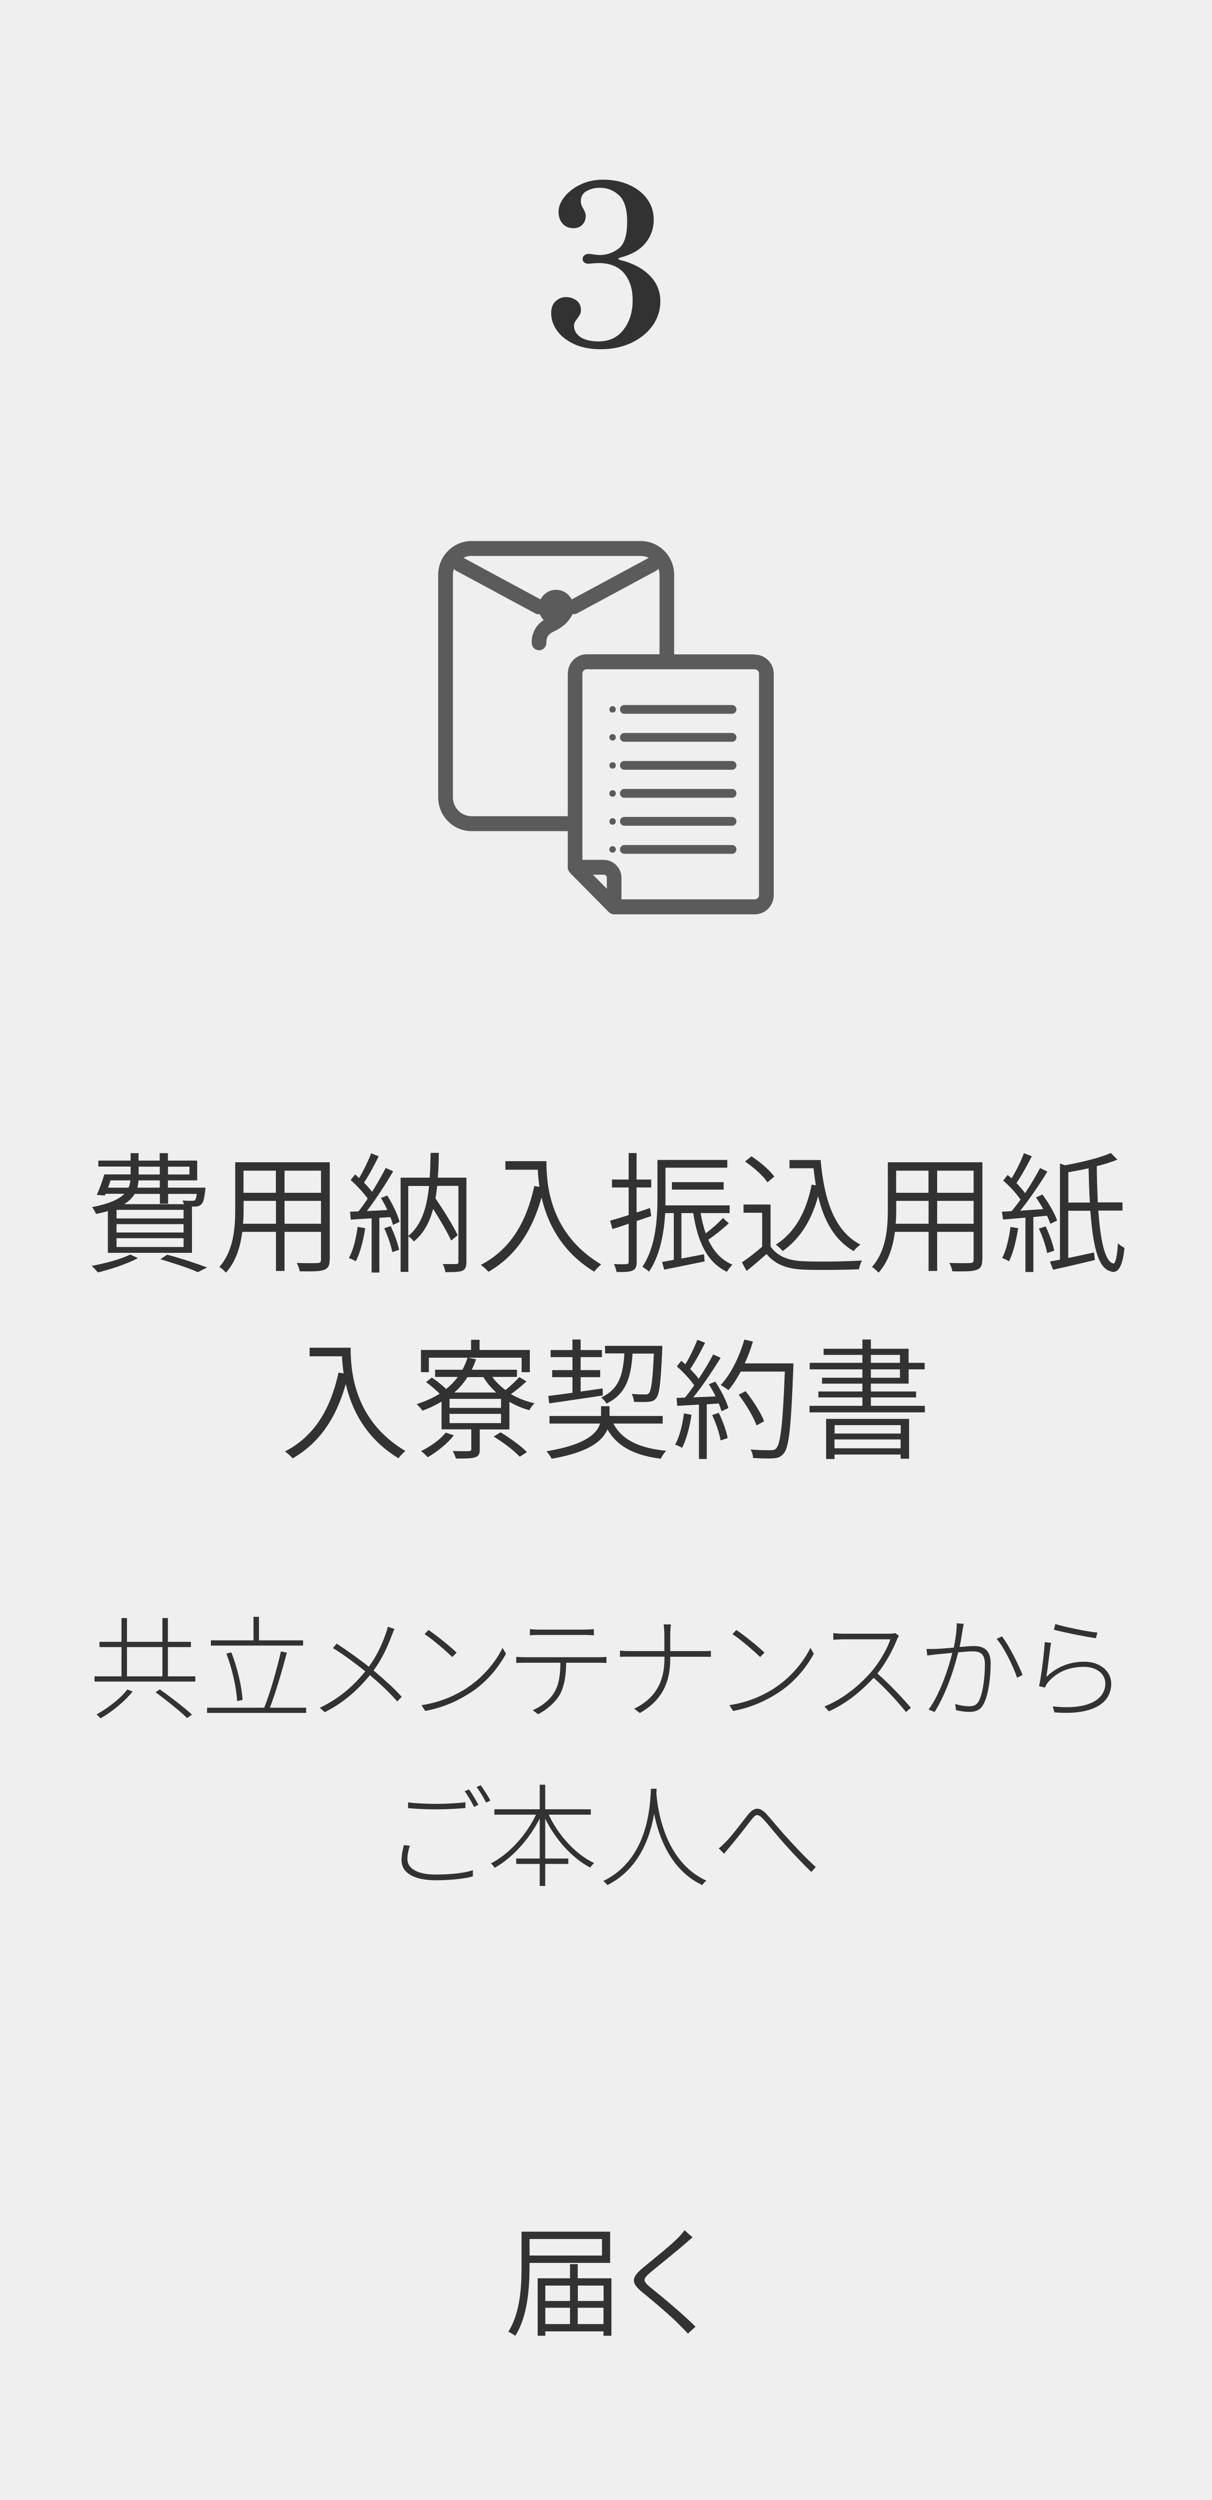 <?xml version="1.0" encoding="UTF-8"?>
<svg id="_レイヤー_2" data-name="レイヤー 2" xmlns="http://www.w3.org/2000/svg" viewBox="0 0 130 268">
  <defs>
    <style>
      .cls-1 {
        fill: #5b5b5b;
      }

      .cls-1, .cls-2, .cls-3 {
        stroke-width: 0px;
      }

      .cls-2 {
        fill: #323232;
      }

      .cls-3 {
        fill: #efefef;
      }
    </style>
  </defs>
  <g id="_1" data-name="1">
    <g>
      <rect class="cls-3" width="130" height="268"/>
      <g>
        <path class="cls-2" d="M56.8,242.59v.42c0,2.18-.19,5.3-1.53,7.4-.16-.13-.53-.35-.75-.44,1.3-2.03,1.42-4.89,1.42-6.96v-3.77h9.5v3.35h-8.63ZM56.8,240.03v1.77h7.77v-1.77h-7.77ZM65.58,244.24v6.16h-.85v-.47h-6.24v.47h-.82v-6.16h3.47v-1.52h.83v1.52h3.6ZM58.49,245.02v1.65h2.65v-1.65h-2.65ZM58.49,249.15h2.65v-1.75h-2.65v1.75ZM61.98,245.02v1.65h2.76v-1.65h-2.76ZM64.73,249.15v-1.75h-2.76v1.75h2.76Z"/>
        <path class="cls-2" d="M74.3,239.85c-.25.19-.64.53-.83.7-.9.79-2.78,2.29-3.74,3.09-.79.68-.81.88.05,1.59,1.21.96,3.58,2.94,4.82,4.2l-.82.74c-.25-.29-.58-.61-.85-.88-.7-.77-2.89-2.63-4.1-3.61-1.21-1-1.05-1.56.08-2.52.96-.81,2.95-2.37,3.82-3.26.23-.23.56-.59.69-.82l.87.78Z"/>
      </g>
      <g>
        <path class="cls-1" d="M65.71,90.71c-.19,0-.35.15-.35.35s.15.35.35.35.34-.15.34-.35-.15-.35-.34-.35Z"/>
        <path class="cls-1" d="M65.71,81.71c-.19,0-.35.15-.35.34s.15.35.35.35.34-.15.34-.35-.15-.34-.34-.34Z"/>
        <path class="cls-1" d="M78.53,78.58h-11.57c-.26,0-.46.21-.46.47s.21.47.46.47h11.57c.26,0,.46-.21.46-.47s-.21-.47-.46-.47Z"/>
        <path class="cls-1" d="M78.53,84.58h-11.57c-.26,0-.46.21-.46.47s.21.47.46.47h11.57c.26,0,.46-.21.46-.47s-.21-.47-.46-.47Z"/>
        <path class="cls-1" d="M65.71,87.71c-.19,0-.35.15-.35.35s.15.35.35.35.34-.15.34-.35-.15-.35-.34-.35Z"/>
        <path class="cls-1" d="M80.97,70.15h-8.66v-8.53c0-2-1.61-3.62-3.58-3.62h-18.15c-1.97,0-3.58,1.62-3.58,3.62v23.86c0,1.99,1.6,3.62,3.58,3.62h10.32v3.88s0,.09.01.14c0,0,0,.01,0,.02.01.07.04.13.07.19,0,.02.02.03.03.05.03.06.07.11.11.16,0,0,0,0,0,.01l4.18,4.23s.08.07.12.1c.02.01.04.02.07.04.02.01.04.03.07.03.02.01.05.02.08.03.02,0,.04.01.07.02.05.01.1.02.14.02h15.11c1.12,0,2.03-.92,2.03-2.05v-23.74c0-1.13-.91-2.05-2.03-2.05ZM50.58,59.6h18.15c.31,0,.6.08.86.2l-8.27,4.46c-.32-.61-.94-1.03-1.67-1.03s-1.36.42-1.67,1.03l-8.27-4.46c.26-.13.55-.21.86-.21ZM60.9,72.2v15.3h-10.32c-1.1,0-2-.91-2-2.02v-23.86c0-.23.05-.44.11-.64.07.09.15.17.26.22l8.46,4.56c.12.06.25.09.37.09.04,0,.08-.01.12-.02.09.24.24.46.42.65-1.15.72-1.35,1.95-1.28,2.54.05.4.39.69.78.69.03,0,.05,0,.08,0,.43-.04.74-.44.71-.87-.01-.12-.03-.76.69-1.09,1.13-.52,1.63-1.11,1.84-1.45.11-.15.21-.3.28-.48.04,0,.08.02.12.02.12,0,.25-.03.37-.09l8.46-4.56c.1-.06.19-.13.26-.22.07.2.11.42.11.64v8.53h-7.8c-1.12,0-2.03.92-2.03,2.05ZM65.08,95.27l-1.48-1.5h1.16c.18,0,.33.15.33.33v1.17ZM81.42,95.95c0,.25-.21.46-.45.46h-14.31v-2.3c0-1.06-.86-1.93-1.91-1.93h-2.28v-19.97c0-.25.21-.46.45-.46h18.04c.24,0,.45.21.45.46v23.74Z"/>
        <path class="cls-1" d="M78.53,75.58h-11.57c-.26,0-.46.21-.46.47s.21.47.46.47h11.57c.26,0,.46-.21.46-.47s-.21-.47-.46-.47Z"/>
        <path class="cls-1" d="M78.53,81.58h-11.57c-.26,0-.46.21-.46.47s.21.47.46.47h11.57c.26,0,.46-.21.46-.47s-.21-.47-.46-.47Z"/>
        <path class="cls-1" d="M65.71,84.71c-.19,0-.35.15-.35.35s.15.35.35.35.34-.15.34-.35-.15-.35-.34-.35Z"/>
        <path class="cls-1" d="M65.71,78.7c-.19,0-.35.15-.35.34s.15.35.35.35.34-.16.34-.35-.15-.34-.34-.34Z"/>
        <path class="cls-1" d="M78.53,87.58h-11.57c-.26,0-.46.21-.46.47s.21.47.46.47h11.57c.26,0,.46-.21.46-.47s-.21-.47-.46-.47Z"/>
        <path class="cls-1" d="M65.71,75.7c-.19,0-.35.15-.35.35s.15.34.35.34.34-.16.34-.34-.15-.35-.34-.35Z"/>
        <path class="cls-1" d="M78.53,90.59h-11.57c-.26,0-.46.21-.46.47s.21.47.46.47h11.57c.26,0,.46-.21.46-.47s-.21-.47-.46-.47Z"/>
      </g>
      <g>
        <path class="cls-2" d="M14.8,134.87c-1.15.62-2.91,1.2-4.3,1.54-.15-.18-.46-.53-.67-.7,1.43-.27,3.11-.71,4.13-1.22l.84.38ZM11.59,129.82c-.38.13-.81.22-1.29.32-.08-.21-.27-.56-.43-.73,1.86-.36,2.9-.85,3.47-1.43h-2.02l-.07.18-.87-.06c.29-.62.59-1.47.81-2.2h2.82v-.84h-3.46v-.64h3.46v-.8h.85v.8h2.27v-.8h.88v.8h3.14v2.12h-3.14v.78h4.03s-.01.21-.03.32c-.1.85-.2,1.26-.41,1.46-.17.17-.38.24-.66.25h-.35v4.96h-9.02v-4.5ZM13.79,127.32c.11-.25.17-.52.2-.78h-2.13c-.08.27-.18.53-.28.78h2.21ZM19.69,129.7h-7.19v.92h7.19v-.92ZM19.69,131.23h-7.19v.9h7.19v-.9ZM19.69,132.74h-7.19v.94h7.19v-.94ZM14.45,127.98c-.24.41-.59.77-1.12,1.11h6.4c-.04-.14-.1-.29-.15-.39.43.03.85.04.99.03.17,0,.27,0,.34-.07.08-.08.15-.28.2-.67h-3.08v1.05h-.88v-1.05h-2.69ZM17.14,126.54h-2.28c-.03.27-.06.53-.13.78h2.41v-.78ZM14.87,125.91h2.27v-.84h-2.27v.84ZM17.94,134.51c1.55.41,3.24.97,4.27,1.37l-.99.5c-.9-.41-2.44-.92-4.02-1.39l.74-.49ZM18.02,125.07v.84h2.3v-.84h-2.3Z"/>
        <path class="cls-2" d="M35.36,135.05c0,.64-.18.94-.62,1.09-.46.17-1.27.17-2.59.15-.03-.24-.18-.64-.32-.9,1.01.04,1.96.03,2.24.01.27-.01.36-.1.36-.36v-2.98h-3.91v4.19h-.92v-4.19h-3.61c-.21,1.57-.67,3.17-1.76,4.38-.13-.18-.49-.5-.7-.62,1.54-1.74,1.7-4.2,1.7-6.18v-5.04h10.14v10.44ZM29.6,131.19v-2.45h-3.47v.92c0,.49-.01.99-.06,1.53h3.53ZM26.12,125.5v2.37h3.47v-2.37h-3.47ZM34.43,125.5h-3.91v2.37h3.91v-2.37ZM34.43,131.19v-2.45h-3.91v2.45h3.91Z"/>
        <path class="cls-2" d="M39.17,131.68c-.2,1.32-.55,2.66-1.01,3.54-.15-.11-.53-.28-.74-.35.48-.87.77-2.1.94-3.35l.81.15ZM41.53,128.15c.57.9,1.13,2.09,1.33,2.83l-.71.34c-.06-.24-.15-.53-.28-.84l-1.18.07v5.87h-.83v-5.81c-.83.04-1.6.1-2.24.14l-.07-.85.9-.04c.32-.39.66-.87.99-1.37-.45-.62-1.18-1.42-1.83-1.99l.48-.6c.14.13.29.25.43.39.48-.8.99-1.86,1.29-2.65l.81.32c-.46.92-1.05,2.06-1.58,2.82.34.34.64.69.87.99.56-.9,1.08-1.81,1.46-2.56l.8.36c-.8,1.36-1.88,3.03-2.82,4.26l2.2-.11c-.21-.45-.45-.9-.69-1.29l.67-.27ZM41.9,131.44c.39.8.77,1.85.91,2.54l-.73.25c-.13-.7-.49-1.75-.87-2.56l.69-.22ZM50.03,135.28c0,.52-.11.8-.45.95-.35.14-.94.15-1.81.15-.03-.24-.15-.64-.28-.87.66.01,1.26.01,1.44,0,.18,0,.24-.06.24-.24v-8.14h-2.28c-.04.46-.11.91-.18,1.34.88,1.29,1.89,2.91,2.38,3.95l-.7.57c-.41-.9-1.19-2.23-1.93-3.39-.38,1.43-1.01,2.62-2.07,3.49-.11-.17-.38-.42-.59-.56v3.82h-.83v-10.1h3.12c.06-.85.08-1.75.1-2.66h.88c-.01.91-.04,1.81-.11,2.66h3.07v9.01ZM43.79,132.5c1.46-1.19,2-3.1,2.23-5.36h-2.23v5.36Z"/>
        <path class="cls-2" d="M58.61,124.48c0,2.45.32,7.77,5.87,11.07-.21.17-.59.56-.74.78-3.56-2.16-5.04-5.29-5.65-7.96-1.05,3.71-2.83,6.3-5.69,7.97-.17-.18-.57-.57-.83-.74,3.12-1.62,4.87-4.47,5.74-8.45l.55.08c-.1-.67-.15-1.29-.18-1.83h-3.47v-.92h4.4Z"/>
        <path class="cls-2" d="M68.29,130.92v4.34c0,.53-.11.8-.45.95-.31.14-.84.17-1.71.15-.04-.21-.15-.6-.28-.85.63.03,1.16.03,1.33.01.18,0,.25-.06.25-.27v-4.06c-.63.21-1.22.41-1.74.57l-.25-.9c.55-.15,1.23-.36,1.99-.6v-2.96h-1.79v-.85h1.79v-2.84h.85v2.84h1.57v.85h-1.57v2.68c.48-.15.97-.31,1.44-.48l.13.87-1.57.53ZM78.17,131.15c-.66.6-1.48,1.27-2.2,1.75.57,1.25,1.4,2.17,2.59,2.68-.2.18-.46.53-.59.76-2.14-1.02-3.15-3.25-3.61-6.29h-1.27v4.87c.77-.14,1.6-.31,2.42-.46l.07.77c-1.54.32-3.14.63-4.34.88l-.22-.83c.36-.06.78-.14,1.25-.22v-5.01h-.92c-.13,2.1-.53,4.51-1.74,6.28-.14-.15-.52-.43-.71-.52,1.48-2.2,1.62-5.27,1.62-7.51v-3.95h7.49v.83h-6.63v3.12c0,.29,0,.6-.01.92h6.89v.83h-3.11c.14.78.31,1.51.55,2.17.66-.5,1.4-1.15,1.85-1.65l.63.59ZM72.07,127.53v-.8h5.55v.8h-5.55Z"/>
        <path class="cls-2" d="M82.64,133.6c.69,1.06,1.93,1.56,3.59,1.61,1.48.07,4.61.03,6.22-.08-.11.22-.28.66-.31.94-1.5.07-4.4.1-5.9.04-1.85-.07-3.12-.57-4.02-1.68-.67.6-1.39,1.22-2.14,1.82l-.5-.92c.66-.43,1.47-1.08,2.17-1.68v-3.64h-2v-.88h2.9v4.48ZM82.32,126.75c-.45-.69-1.48-1.61-2.41-2.23l.69-.56c.92.6,1.98,1.5,2.45,2.17l-.73.62ZM88.02,124.35c.38,4.33,1.5,7.63,4.27,9.08-.22.14-.55.46-.73.69-2.02-1.16-3.17-3.21-3.81-5.88-.71,2.61-1.95,4.57-3.8,5.88-.14-.17-.5-.53-.73-.69,2.07-1.32,3.26-3.53,3.84-6.43l.45.07c-.1-.59-.18-1.2-.25-1.83h-2.58v-.88h3.33Z"/>
        <path class="cls-2" d="M105.36,135.05c0,.64-.18.94-.62,1.09-.46.17-1.27.17-2.59.15-.03-.24-.18-.64-.32-.9,1.01.04,1.96.03,2.24.01.27-.01.36-.1.36-.36v-2.98h-3.91v4.19h-.92v-4.19h-3.61c-.21,1.57-.67,3.17-1.76,4.38-.13-.18-.49-.5-.7-.62,1.54-1.74,1.7-4.2,1.7-6.18v-5.04h10.14v10.44ZM99.6,131.19v-2.45h-3.47v.92c0,.49-.01.99-.06,1.53h3.53ZM96.12,125.5v2.37h3.47v-2.37h-3.47ZM104.43,125.5h-3.91v2.37h3.91v-2.37ZM104.43,131.19v-2.45h-3.91v2.45h3.91Z"/>
        <path class="cls-2" d="M110.84,130.46v5.9h-.85v-5.83c-.88.08-1.69.15-2.4.21l-.13-.84c.32-.01.67-.04,1.06-.07.29-.36.62-.78.94-1.23-.41-.62-1.18-1.46-1.86-2.04l.48-.6c.14.11.28.24.42.36.49-.78,1.04-1.91,1.33-2.7l.84.34c-.48.95-1.11,2.09-1.64,2.87.36.38.69.76.92,1.08.62-.92,1.19-1.89,1.61-2.69l.78.38c-.81,1.33-1.92,2.97-2.91,4.19.77-.06,1.61-.11,2.47-.17-.24-.43-.52-.87-.78-1.25l.69-.32c.64.87,1.33,2.03,1.58,2.79l-.73.36c-.08-.25-.21-.55-.36-.87l-1.46.14ZM109.21,131.66c-.21,1.32-.53,2.66-.98,3.56-.15-.11-.53-.29-.74-.36.46-.85.73-2.12.9-3.33l.83.14ZM112.16,131.47c.39.83.78,1.9.92,2.61l-.77.25c-.11-.7-.49-1.79-.88-2.62l.73-.24ZM117.81,129.8c.22,3.12.69,5.44,1.6,5.65.24.06.42-.83.5-2.16.18.18.52.38.7.5-.21,2.16-.78,2.84-1.57,2.47-1.32-.38-1.83-2.96-2.09-6.46h-2.37v5.06c.87-.18,1.82-.38,2.76-.59l.1.81c-1.57.38-3.21.76-4.48,1.04l-.35-.88c.32-.06.69-.13,1.08-.2v-10.3l.55.18c1.77-.32,3.77-.8,4.9-1.32l.71.71c-.62.27-1.39.5-2.21.71.01,1.34.06,2.66.11,3.88h2.65v.88h-2.59ZM116.9,128.92c-.07-1.16-.11-2.4-.14-3.68-.73.17-1.47.31-2.17.43v3.25h2.31Z"/>
        <path class="cls-2" d="M37.61,144.48c0,2.45.32,7.77,5.87,11.07-.21.17-.59.56-.74.78-3.56-2.16-5.04-5.29-5.65-7.96-1.05,3.71-2.83,6.3-5.69,7.97-.17-.18-.57-.57-.83-.74,3.12-1.62,4.87-4.47,5.74-8.45l.55.08c-.1-.67-.15-1.29-.18-1.83h-3.47v-.92h4.4Z"/>
        <path class="cls-2" d="M56.44,148.12c-.52.48-1.11.97-1.64,1.33.76.45,1.62.78,2.54.99-.2.18-.45.5-.56.74-.76-.21-1.48-.52-2.14-.9v2.96h-3.18v2.14c0,.48-.11.73-.52.85-.39.14-1.04.13-2.04.13-.06-.24-.21-.56-.34-.81.83.03,1.51.03,1.72.01.21-.01.27-.04.27-.21v-2.12h-3.19v-2.97c-.63.38-1.32.7-2.04.97-.13-.18-.43-.53-.63-.7.91-.29,1.74-.66,2.47-1.12-.38-.38-.97-.88-1.46-1.25l.62-.48c.52.34,1.13.83,1.53,1.23.48-.38.9-.81,1.26-1.3h-2.44v-.77h2.93c.22-.41.41-.84.55-1.3l.91.18c-.13.39-.28.77-.46,1.12h4.85v.77h-2.65c.38.52.85.99,1.42,1.41.52-.42,1.12-.98,1.48-1.39l.77.46ZM46,147.1h-.85v-2.38h5.38v-1.09h.91v1.09h5.39v2.38h-.88v-1.55h-9.95v1.55ZM48.67,153.88c-.69.9-1.81,1.77-2.79,2.34-.14-.17-.5-.5-.71-.66.98-.49,2.03-1.2,2.63-1.98l.87.29ZM53.74,149.96h-5.52v.97h5.52v-.97ZM53.74,151.57h-5.52v.99h5.52v-.99ZM53.22,149.28c-.53-.49-1.01-1.04-1.37-1.65h-1.71c-.39.63-.87,1.18-1.41,1.65h4.5ZM53.69,153.55c.99.6,2.21,1.47,2.83,2.12l-.77.5c-.57-.63-1.78-1.55-2.8-2.17l.74-.45Z"/>
        <path class="cls-2" d="M65.8,152.62c.9,1.75,2.79,2.63,5.66,2.91-.22.2-.45.59-.59.85-2.79-.36-4.66-1.29-5.72-3.15-.5,1.23-1.98,2.47-5.98,3.15-.1-.22-.35-.57-.55-.8,4.17-.69,5.42-1.89,5.74-2.97h-5.42v-.81h5.53v-1.05h.91v1.05h5.7v.81h-5.29ZM58.81,149.65c.71-.08,1.61-.21,2.59-.34v-1.67h-2.17v-.76h2.17v-1.39h-2.34v-.76h2.34v-1.13h.88v1.13h2.28v.76h-2.28v1.39h2.1v.76h-2.1v1.54l2.37-.34v.76c-2.06.32-4.22.62-5.74.85l-.1-.81ZM67.85,145.09c-.17,2.61-.7,4.36-2.8,5.38-.11-.21-.38-.5-.56-.66,1.91-.88,2.34-2.42,2.48-4.72h-2.07v-.81h6.14s0,.29-.01.41c-.15,3.53-.29,4.78-.66,5.21-.21.27-.45.35-.84.38-.31.03-.91.03-1.53,0-.01-.25-.11-.63-.25-.85.62.06,1.18.06,1.4.06.24,0,.34-.01.45-.14.25-.28.41-1.36.53-4.24h-2.27Z"/>
        <path class="cls-2" d="M74.17,151.68c-.2,1.32-.55,2.66-1.01,3.54-.15-.11-.53-.28-.74-.35.48-.87.77-2.1.94-3.35l.81.15ZM76.72,148.11c.59.88,1.2,2.07,1.41,2.83l-.74.35c-.07-.24-.17-.52-.29-.83l-1.29.08v5.87h-.84v-5.83l-2.33.13-.07-.85.9-.03c.32-.39.66-.84.99-1.32-.43-.63-1.19-1.44-1.86-2.03l.48-.6c.14.13.29.25.43.38.48-.78.99-1.85,1.29-2.63l.83.32c-.46.92-1.06,2.04-1.6,2.82.35.35.67.71.91,1.04.6-.9,1.15-1.83,1.56-2.61l.8.36c-.83,1.34-1.96,3.04-2.94,4.24l2.4-.1c-.22-.45-.48-.91-.73-1.3l.7-.29ZM77.1,151.47c.42.85.83,1.98.95,2.7l-.76.25c-.11-.73-.5-1.86-.9-2.72l.7-.24ZM85.1,146.16s0,.38-.01.49c-.24,6.32-.45,8.47-1.02,9.16-.32.39-.6.48-1.12.53-.46.03-1.33.01-2.17-.04-.01-.27-.11-.66-.28-.91.92.08,1.81.08,2.16.08.27,0,.45-.03.6-.21.46-.49.71-2.63.92-8.22h-4.73c-.41.76-.84,1.44-1.32,1.99-.17-.14-.59-.42-.83-.55,1.11-1.18,2-3.03,2.54-4.87l.92.21c-.24.8-.53,1.6-.88,2.34h5.23ZM81.15,152.81c-.32-.88-1.13-2.27-1.92-3.29l.74-.38c.8.99,1.65,2.33,1.99,3.22l-.81.45Z"/>
        <path class="cls-2" d="M99.2,150.71v.7h-12.37v-.7h5.67v-.9h-4.72v-.64h4.72v-.84h-4.33v-.63h4.33v-.9h-5.65v-.7h5.65v-.85h-4.16v-.66h4.16v-.99h.91v.99h4.05v1.51h1.72v.7h-1.72v1.53h-4.05v.84h4.85v.64h-4.85v.9h5.79ZM88.62,152.11h8.89v4.27h-.91v-.45h-7.09v.48h-.9v-4.3ZM89.52,152.78v.9h7.09v-.9h-7.09ZM96.6,155.26v-.95h-7.09v.95h7.09ZM93.41,146.1h3.12v-.85h-3.12v.85ZM93.41,147.7h3.12v-.9h-3.12v.9Z"/>
        <path class="cls-2" d="M20.95,179.71v.56h-10.81v-.56h2.89v-3.14h-2.36v-.56h2.36v-2.55h.59v2.55h3.8v-2.55h.59v2.55h2.47v.56h-2.47v3.14h2.94ZM14.23,181.33c-.84,1.06-2.21,2.17-3.44,2.88-.12-.12-.31-.31-.43-.42,1.2-.66,2.59-1.73,3.29-2.67l.59.22ZM13.62,179.71h3.8v-3.14h-3.8v3.14ZM17.15,181.11c1.16.82,2.66,1.98,3.44,2.7l-.52.37c-.73-.71-2.21-1.91-3.39-2.77l.47-.3Z"/>
        <path class="cls-2" d="M32.84,183.07v.56h-10.63v-.56h6.13c.64-1.58,1.38-4.21,1.79-6.03l.64.13c-.49,1.85-1.2,4.31-1.82,5.9h3.9ZM32.5,176.41h-9.88v-.56h4.57v-2.52h.59v2.52h4.73v.56ZM25.43,182.35c-.06-1.37-.53-3.47-1.15-5.08l.53-.13c.66,1.63,1.13,3.72,1.21,5.1l-.59.12Z"/>
        <path class="cls-2" d="M42.31,174.64c-.1.19-.23.53-.32.76-.41,1.12-1.06,2.52-1.92,3.68,1.08.92,2.15,1.85,3.02,2.82l-.48.5c-.9-1.03-1.86-1.91-2.93-2.82-1.16,1.42-2.71,2.91-4.85,3.97l-.53-.47c2.18-1.04,3.71-2.45,4.88-3.91-.9-.73-2.36-1.82-3.47-2.49l.4-.48c1.07.7,2.55,1.75,3.45,2.48.88-1.2,1.44-2.46,1.81-3.53.07-.19.18-.53.23-.76l.7.24Z"/>
        <path class="cls-2" d="M50.12,180.92c1.73-1.13,3.13-2.87,3.78-4.27l.37.64c-.77,1.42-2.04,3.03-3.79,4.16-1.19.77-2.69,1.55-4.87,1.97l-.4-.62c2.21-.34,3.78-1.14,4.91-1.87ZM48.98,177.17l-.47.47c-.6-.59-2.07-1.87-2.97-2.46l.42-.44c.85.56,2.39,1.81,3.02,2.43Z"/>
        <path class="cls-2" d="M64.2,177.66c.25,0,.58-.01.85-.04v.65c-.24-.01-.58-.02-.85-.02h-3.47c-.02,1.32-.18,2.48-.68,3.41-.44.78-1.34,1.6-2.33,2.11l-.58-.43c.97-.42,1.85-1.12,2.31-1.91.55-.9.64-1.98.66-3.18h-3.77c-.36,0-.65,0-.97.02v-.65c.31.02.6.04.97.04h7.84ZM57.82,175.27c-.38,0-.71.01-.98.04v-.67c.31.04.59.06.96.06h4.88c.3,0,.71-.02,1.02-.06v.67c-.32-.02-.72-.04-1.02-.04h-4.86Z"/>
        <path class="cls-2" d="M75.37,177.01c.31,0,.73-.01.88-.04v.65c-.14-.01-.58-.01-.89-.01h-3.47v.24c0,2.67-1.01,4.52-3.26,5.79l-.61-.46c2.12-1.02,3.25-2.72,3.25-5.34v-.24h-3.77c-.42,0-.83,0-1,.02v-.67c.17.02.58.05.97.05h3.79v-1.79c0-.35-.05-.9-.08-1.07h.78c-.02.17-.07.73-.07,1.07v1.79h3.48Z"/>
        <path class="cls-2" d="M83.14,180.92c1.73-1.13,3.13-2.87,3.78-4.27l.37.64c-.77,1.42-2.04,3.03-3.79,4.16-1.19.77-2.69,1.55-4.87,1.97l-.4-.62c2.21-.34,3.78-1.14,4.91-1.87ZM82,177.17l-.47.47c-.6-.59-2.07-1.87-2.97-2.46l.42-.44c.85.56,2.39,1.81,3.02,2.43Z"/>
        <path class="cls-2" d="M96.43,175.36c-.06.08-.18.29-.22.4-.42,1.08-1.24,2.59-2.1,3.65,1.31,1.13,2.76,2.69,3.59,3.67l-.52.46c-.82-1.03-2.21-2.57-3.47-3.67-1.32,1.42-2.94,2.76-4.8,3.59l-.48-.52c1.93-.77,3.66-2.18,4.95-3.63.83-.94,1.79-2.49,2.11-3.57h-5.02c-.38,0-1.03.05-1.09.05v-.71c.07.01.72.06,1.09.06h4.86c.31,0,.54-.02.7-.07l.4.31Z"/>
        <path class="cls-2" d="M103.37,174.06c-.02.17-.06.35-.1.54-.05.32-.18,1.2-.34,1.96.64-.05,1.22-.1,1.52-.1.95,0,1.81.32,1.81,1.87,0,1.42-.22,3.27-.71,4.25-.37.78-.91.94-1.62.94-.44,0-1.02-.1-1.38-.18l-.1-.67c.53.17,1.13.25,1.46.25.46,0,.85-.07,1.13-.66.41-.89.6-2.49.6-3.85,0-1.16-.55-1.38-1.31-1.38-.35,0-.92.05-1.55.1-.42,1.68-1.19,4.23-2.53,6.4l-.65-.26c1.23-1.65,2.18-4.55,2.54-6.08-.72.07-1.42.14-1.77.17-.23.04-.64.07-.91.12l-.08-.71c.35.01.6.01.94,0,.41-.01,1.19-.08,1.98-.14.18-.82.32-1.79.32-2.61l.73.06ZM107.46,175.42c.74.91,1.8,3.06,2.22,4.14l-.59.3c-.38-1.16-1.37-3.23-2.19-4.17l.56-.26Z"/>
        <path class="cls-2" d="M112.25,179.75c1.19-1.12,2.54-1.61,4.05-1.61,1.67,0,2.89,1,2.89,2.36,0,2.1-1.99,3.41-6.09,3.07l-.18-.64c3.85.43,5.64-.77,5.64-2.46,0-1.04-.96-1.78-2.28-1.78-1.71,0-3,.62-3.89,1.68-.14.18-.24.38-.3.54l-.64-.14c.24-1.03.55-3.62.61-4.73l.68.08c-.16.89-.36,2.79-.5,3.61ZM113.2,174.1c.96.31,3.45.82,4.51.92l-.16.6c-1.08-.14-3.62-.66-4.51-.91l.16-.61Z"/>
        <path class="cls-2" d="M43.96,197.88c-.17.49-.26.96-.26,1.43,0,.97,1.02,1.65,3.03,1.65,1.66,0,3.19-.18,3.99-.47v.66c-.73.23-2.28.42-3.99.42-2.23,0-3.66-.73-3.66-2.15,0-.58.13-1.12.25-1.62l.64.07ZM43.77,193.22c.85.11,1.94.16,3.09.16s2.23-.08,3.06-.17v.62c-.79.06-1.99.14-3.06.14-1.16,0-2.17-.05-3.09-.13v-.62ZM51.32,193.48l-.48.23c-.23-.49-.66-1.24-1-1.68l.47-.2c.3.42.74,1.14,1.01,1.66ZM52.61,193.02l-.47.22c-.28-.54-.67-1.21-1.02-1.66l.44-.2c.32.43.8,1.18,1.04,1.64Z"/>
        <path class="cls-2" d="M58.86,194.54c1.02,2.21,2.88,4.25,4.87,5.19-.13.1-.32.32-.42.48-1.93-1-3.73-3-4.83-5.24v4.27h2.48v.58h-2.48v2.36h-.59v-2.36h-2.52v-.58h2.52v-4.29c-1.13,2.24-2.95,4.23-4.82,5.28-.1-.14-.28-.35-.41-.47,1.9-.96,3.79-3.02,4.83-5.22h-4.46v-.58h4.86v-2.63h.59v2.63h4.89v.58h-4.51Z"/>
        <path class="cls-2" d="M70.4,192.18c.1,1.46.76,7.35,5.37,9.43-.16.12-.35.32-.44.48-3.39-1.58-4.68-5.18-5.17-7.65-.42,2.53-1.6,5.92-5.01,7.65-.1-.14-.29-.32-.44-.44,4.93-2.39,5.02-8.3,5.11-9.89h.61l-.02.43Z"/>
        <path class="cls-2" d="M77.86,197.45c.67-.68,1.73-2.11,2.39-2.94.61-.72,1.16-.86,1.91-.1.62.68,1.56,1.85,2.35,2.69.7.77,1.95,2.13,2.99,3.05l-.47.53c-.94-.88-2.08-2.11-2.93-3.06-.79-.88-1.7-2.03-2.25-2.63-.58-.59-.78-.5-1.21.04-.6.77-1.67,2.15-2.31,2.9-.24.28-.5.59-.66.8l-.58-.58c.26-.19.48-.41.78-.71Z"/>
      </g>
      <path class="cls-2" d="M66.32,27.76s.1.1.29.14c1.28.32,2.3.86,3.07,1.63s1.15,1.7,1.15,2.78c0,.94-.28,1.81-.83,2.59-.55.78-1.32,1.4-2.29,1.86-.98.46-2.07.68-3.29.68-1.1,0-2.06-.19-2.86-.56-.8-.38-1.41-.86-1.82-1.45-.42-.59-.62-1.21-.62-1.85,0-.58.16-1.01.49-1.3.33-.29.69-.43,1.09-.43.43,0,.81.12,1.13.36.32.24.48.58.48,1.03,0,.18-.03.33-.1.46-.06.13-.17.29-.31.48-.11.14-.2.27-.25.37-.06.1-.08.23-.08.37,0,.5.23.9.68,1.21.46.31,1.11.47,1.96.47,1.14,0,2.03-.42,2.68-1.27s.97-1.9.97-3.17c0-1.18-.31-2.14-.92-2.87-.62-.73-1.53-1.09-2.75-1.09l-.48.02c-.26.03-.46.05-.62.05-.18,0-.32-.05-.43-.14-.11-.1-.17-.22-.17-.38,0-.14.06-.27.18-.37s.26-.16.42-.16c.21,0,.42.02.65.07.26.03.45.05.58.05.75,0,1.43-.23,2.04-.7.61-.46.91-1.42.91-2.88,0-1.31-.28-2.24-.85-2.8-.57-.55-1.26-.83-2.08-.83-.51,0-.98.11-1.4.34-.42.22-.64.59-.64,1.1,0,.26.09.52.26.79.06.11.12.24.18.37.06.14.08.28.08.44,0,.37-.12.68-.36.92-.24.25-.55.37-.94.37-.5,0-.89-.16-1.18-.49-.29-.33-.43-.76-.43-1.28s.21-1.04.62-1.57c.42-.54.99-.98,1.72-1.33.73-.35,1.54-.53,2.44-.53,1.01,0,1.92.18,2.75.54s1.48.86,1.96,1.51c.48.65.72,1.4.72,2.24,0,.94-.29,1.78-.88,2.5-.58.72-1.46,1.23-2.63,1.54-.19.05-.29.1-.29.14Z"/>
    </g>
  </g>
</svg>